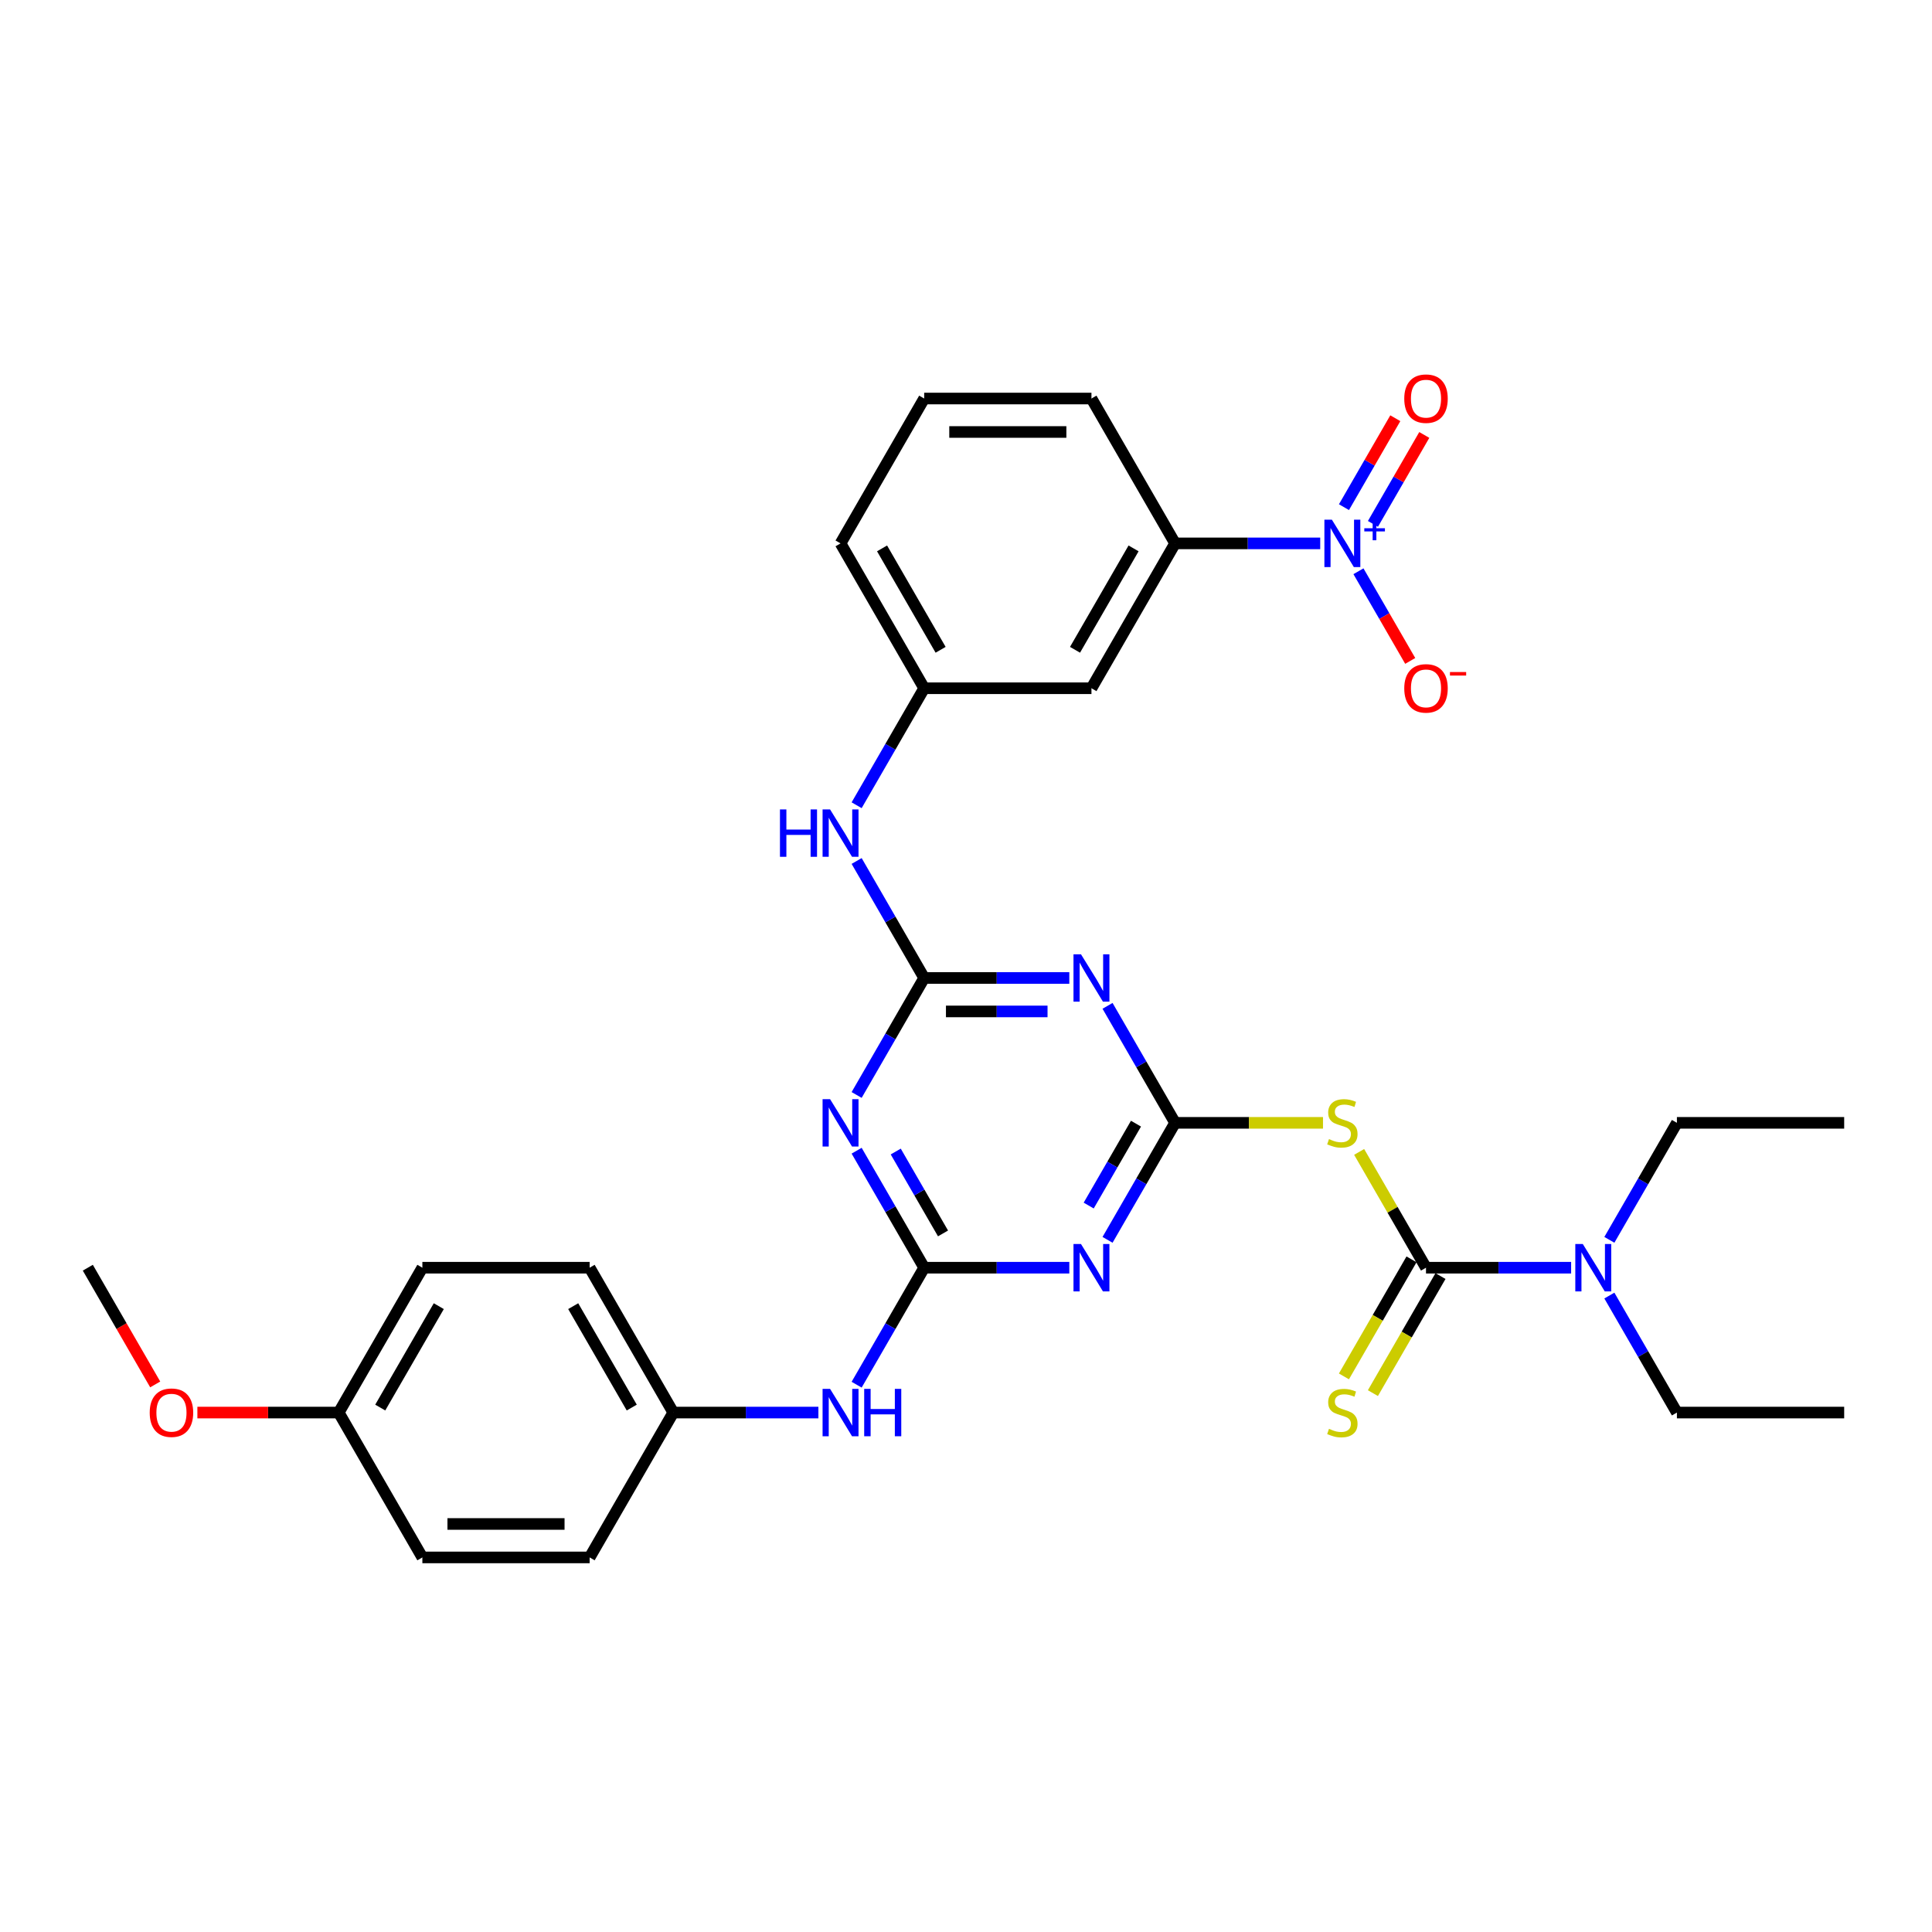 <?xml version='1.0' encoding='iso-8859-1'?>
<svg version='1.1' baseProfile='full'
              xmlns='http://www.w3.org/2000/svg'
                      xmlns:rdkit='http://www.rdkit.org/xml'
                      xmlns:xlink='http://www.w3.org/1999/xlink'
                  xml:space='preserve'
width='1000px' height='1000px' viewBox='0 0 1000 1000'>
<!-- END OF HEADER -->
<rect style='opacity:1.0;fill:#FFFFFF;stroke:none' width='1000' height='1000' x='0' y='0'> </rect>
<path class='bond-2' d='M 608.225,581.18 L 590.744,611.458' style='fill:none;fill-rule:evenodd;stroke:#000000;stroke-width:6px;stroke-linecap:butt;stroke-linejoin:miter;stroke-opacity:1' />
<path class='bond-2' d='M 590.744,611.458 L 573.263,641.736' style='fill:none;fill-rule:evenodd;stroke:#0000FF;stroke-width:6px;stroke-linecap:butt;stroke-linejoin:miter;stroke-opacity:1' />
<path class='bond-2' d='M 587.985,581.605 L 575.748,602.8' style='fill:none;fill-rule:evenodd;stroke:#000000;stroke-width:6px;stroke-linecap:butt;stroke-linejoin:miter;stroke-opacity:1' />
<path class='bond-2' d='M 575.748,602.8 L 563.511,623.995' style='fill:none;fill-rule:evenodd;stroke:#0000FF;stroke-width:6px;stroke-linecap:butt;stroke-linejoin:miter;stroke-opacity:1' />
<path class='bond-3' d='M 608.225,581.18 L 590.744,550.902' style='fill:none;fill-rule:evenodd;stroke:#000000;stroke-width:6px;stroke-linecap:butt;stroke-linejoin:miter;stroke-opacity:1' />
<path class='bond-3' d='M 590.744,550.902 L 573.263,520.623' style='fill:none;fill-rule:evenodd;stroke:#0000FF;stroke-width:6px;stroke-linecap:butt;stroke-linejoin:miter;stroke-opacity:1' />
<path class='bond-5' d='M 608.225,581.18 L 646.502,581.18' style='fill:none;fill-rule:evenodd;stroke:#000000;stroke-width:6px;stroke-linecap:butt;stroke-linejoin:miter;stroke-opacity:1' />
<path class='bond-5' d='M 646.502,581.18 L 684.779,581.18' style='fill:none;fill-rule:evenodd;stroke:#CCCC00;stroke-width:6px;stroke-linecap:butt;stroke-linejoin:miter;stroke-opacity:1' />
<path class='bond-0' d='M 478.355,506.199 L 515.913,506.199' style='fill:none;fill-rule:evenodd;stroke:#000000;stroke-width:6px;stroke-linecap:butt;stroke-linejoin:miter;stroke-opacity:1' />
<path class='bond-0' d='M 515.913,506.199 L 553.472,506.199' style='fill:none;fill-rule:evenodd;stroke:#0000FF;stroke-width:6px;stroke-linecap:butt;stroke-linejoin:miter;stroke-opacity:1' />
<path class='bond-0' d='M 489.623,523.515 L 515.913,523.515' style='fill:none;fill-rule:evenodd;stroke:#000000;stroke-width:6px;stroke-linecap:butt;stroke-linejoin:miter;stroke-opacity:1' />
<path class='bond-0' d='M 515.913,523.515 L 542.204,523.515' style='fill:none;fill-rule:evenodd;stroke:#0000FF;stroke-width:6px;stroke-linecap:butt;stroke-linejoin:miter;stroke-opacity:1' />
<path class='bond-4' d='M 478.355,506.199 L 460.874,536.477' style='fill:none;fill-rule:evenodd;stroke:#000000;stroke-width:6px;stroke-linecap:butt;stroke-linejoin:miter;stroke-opacity:1' />
<path class='bond-4' d='M 460.874,536.477 L 443.393,566.755' style='fill:none;fill-rule:evenodd;stroke:#0000FF;stroke-width:6px;stroke-linecap:butt;stroke-linejoin:miter;stroke-opacity:1' />
<path class='bond-9' d='M 478.355,506.199 L 460.874,475.921' style='fill:none;fill-rule:evenodd;stroke:#000000;stroke-width:6px;stroke-linecap:butt;stroke-linejoin:miter;stroke-opacity:1' />
<path class='bond-9' d='M 460.874,475.921 L 443.393,445.643' style='fill:none;fill-rule:evenodd;stroke:#0000FF;stroke-width:6px;stroke-linecap:butt;stroke-linejoin:miter;stroke-opacity:1' />
<path class='bond-1' d='M 478.355,656.16 L 515.913,656.16' style='fill:none;fill-rule:evenodd;stroke:#000000;stroke-width:6px;stroke-linecap:butt;stroke-linejoin:miter;stroke-opacity:1' />
<path class='bond-1' d='M 515.913,656.16 L 553.472,656.16' style='fill:none;fill-rule:evenodd;stroke:#0000FF;stroke-width:6px;stroke-linecap:butt;stroke-linejoin:miter;stroke-opacity:1' />
<path class='bond-10' d='M 478.355,656.16 L 460.874,686.438' style='fill:none;fill-rule:evenodd;stroke:#000000;stroke-width:6px;stroke-linecap:butt;stroke-linejoin:miter;stroke-opacity:1' />
<path class='bond-10' d='M 460.874,686.438 L 443.393,716.717' style='fill:none;fill-rule:evenodd;stroke:#0000FF;stroke-width:6px;stroke-linecap:butt;stroke-linejoin:miter;stroke-opacity:1' />
<path class='bond-32' d='M 478.355,656.16 L 460.874,625.882' style='fill:none;fill-rule:evenodd;stroke:#000000;stroke-width:6px;stroke-linecap:butt;stroke-linejoin:miter;stroke-opacity:1' />
<path class='bond-32' d='M 460.874,625.882 L 443.393,595.604' style='fill:none;fill-rule:evenodd;stroke:#0000FF;stroke-width:6px;stroke-linecap:butt;stroke-linejoin:miter;stroke-opacity:1' />
<path class='bond-32' d='M 488.107,638.419 L 475.87,617.224' style='fill:none;fill-rule:evenodd;stroke:#000000;stroke-width:6px;stroke-linecap:butt;stroke-linejoin:miter;stroke-opacity:1' />
<path class='bond-32' d='M 475.87,617.224 L 463.633,596.029' style='fill:none;fill-rule:evenodd;stroke:#0000FF;stroke-width:6px;stroke-linecap:butt;stroke-linejoin:miter;stroke-opacity:1' />
<path class='bond-7' d='M 703.493,596.227 L 720.794,626.194' style='fill:none;fill-rule:evenodd;stroke:#CCCC00;stroke-width:6px;stroke-linecap:butt;stroke-linejoin:miter;stroke-opacity:1' />
<path class='bond-7' d='M 720.794,626.194 L 738.095,656.16' style='fill:none;fill-rule:evenodd;stroke:#000000;stroke-width:6px;stroke-linecap:butt;stroke-linejoin:miter;stroke-opacity:1' />
<path class='bond-6' d='M 683.342,281.257 L 645.784,281.257' style='fill:none;fill-rule:evenodd;stroke:#0000FF;stroke-width:6px;stroke-linecap:butt;stroke-linejoin:miter;stroke-opacity:1' />
<path class='bond-6' d='M 645.784,281.257 L 608.225,281.257' style='fill:none;fill-rule:evenodd;stroke:#000000;stroke-width:6px;stroke-linecap:butt;stroke-linejoin:miter;stroke-opacity:1' />
<path class='bond-14' d='M 703.133,295.682 L 716.53,318.887' style='fill:none;fill-rule:evenodd;stroke:#0000FF;stroke-width:6px;stroke-linecap:butt;stroke-linejoin:miter;stroke-opacity:1' />
<path class='bond-14' d='M 716.53,318.887 L 729.928,342.092' style='fill:none;fill-rule:evenodd;stroke:#FF0000;stroke-width:6px;stroke-linecap:butt;stroke-linejoin:miter;stroke-opacity:1' />
<path class='bond-15' d='M 710.631,271.162 L 723.919,248.148' style='fill:none;fill-rule:evenodd;stroke:#0000FF;stroke-width:6px;stroke-linecap:butt;stroke-linejoin:miter;stroke-opacity:1' />
<path class='bond-15' d='M 723.919,248.148 L 737.206,225.133' style='fill:none;fill-rule:evenodd;stroke:#FF0000;stroke-width:6px;stroke-linecap:butt;stroke-linejoin:miter;stroke-opacity:1' />
<path class='bond-15' d='M 695.635,262.504 L 708.922,239.49' style='fill:none;fill-rule:evenodd;stroke:#0000FF;stroke-width:6px;stroke-linecap:butt;stroke-linejoin:miter;stroke-opacity:1' />
<path class='bond-15' d='M 708.922,239.49 L 722.21,216.475' style='fill:none;fill-rule:evenodd;stroke:#FF0000;stroke-width:6px;stroke-linecap:butt;stroke-linejoin:miter;stroke-opacity:1' />
<path class='bond-12' d='M 730.597,651.831 L 713.106,682.127' style='fill:none;fill-rule:evenodd;stroke:#000000;stroke-width:6px;stroke-linecap:butt;stroke-linejoin:miter;stroke-opacity:1' />
<path class='bond-12' d='M 713.106,682.127 L 695.615,712.422' style='fill:none;fill-rule:evenodd;stroke:#CCCC00;stroke-width:6px;stroke-linecap:butt;stroke-linejoin:miter;stroke-opacity:1' />
<path class='bond-12' d='M 745.593,660.489 L 728.102,690.785' style='fill:none;fill-rule:evenodd;stroke:#000000;stroke-width:6px;stroke-linecap:butt;stroke-linejoin:miter;stroke-opacity:1' />
<path class='bond-12' d='M 728.102,690.785 L 710.611,721.08' style='fill:none;fill-rule:evenodd;stroke:#CCCC00;stroke-width:6px;stroke-linecap:butt;stroke-linejoin:miter;stroke-opacity:1' />
<path class='bond-13' d='M 738.095,656.16 L 775.654,656.16' style='fill:none;fill-rule:evenodd;stroke:#000000;stroke-width:6px;stroke-linecap:butt;stroke-linejoin:miter;stroke-opacity:1' />
<path class='bond-13' d='M 775.654,656.16 L 813.212,656.16' style='fill:none;fill-rule:evenodd;stroke:#0000FF;stroke-width:6px;stroke-linecap:butt;stroke-linejoin:miter;stroke-opacity:1' />
<path class='bond-8' d='M 608.225,281.257 L 564.935,356.238' style='fill:none;fill-rule:evenodd;stroke:#000000;stroke-width:6px;stroke-linecap:butt;stroke-linejoin:miter;stroke-opacity:1' />
<path class='bond-8' d='M 586.735,283.847 L 556.432,336.333' style='fill:none;fill-rule:evenodd;stroke:#000000;stroke-width:6px;stroke-linecap:butt;stroke-linejoin:miter;stroke-opacity:1' />
<path class='bond-34' d='M 608.225,281.257 L 564.935,206.277' style='fill:none;fill-rule:evenodd;stroke:#000000;stroke-width:6px;stroke-linecap:butt;stroke-linejoin:miter;stroke-opacity:1' />
<path class='bond-16' d='M 443.393,416.794 L 460.874,386.516' style='fill:none;fill-rule:evenodd;stroke:#0000FF;stroke-width:6px;stroke-linecap:butt;stroke-linejoin:miter;stroke-opacity:1' />
<path class='bond-16' d='M 460.874,386.516 L 478.355,356.238' style='fill:none;fill-rule:evenodd;stroke:#000000;stroke-width:6px;stroke-linecap:butt;stroke-linejoin:miter;stroke-opacity:1' />
<path class='bond-17' d='M 423.602,731.141 L 386.043,731.141' style='fill:none;fill-rule:evenodd;stroke:#0000FF;stroke-width:6px;stroke-linecap:butt;stroke-linejoin:miter;stroke-opacity:1' />
<path class='bond-17' d='M 386.043,731.141 L 348.485,731.141' style='fill:none;fill-rule:evenodd;stroke:#000000;stroke-width:6px;stroke-linecap:butt;stroke-linejoin:miter;stroke-opacity:1' />
<path class='bond-11' d='M 564.935,356.238 L 478.355,356.238' style='fill:none;fill-rule:evenodd;stroke:#000000;stroke-width:6px;stroke-linecap:butt;stroke-linejoin:miter;stroke-opacity:1' />
<path class='bond-26' d='M 833.003,670.584 L 850.484,700.863' style='fill:none;fill-rule:evenodd;stroke:#0000FF;stroke-width:6px;stroke-linecap:butt;stroke-linejoin:miter;stroke-opacity:1' />
<path class='bond-26' d='M 850.484,700.863 L 867.965,731.141' style='fill:none;fill-rule:evenodd;stroke:#000000;stroke-width:6px;stroke-linecap:butt;stroke-linejoin:miter;stroke-opacity:1' />
<path class='bond-27' d='M 833.003,641.736 L 850.484,611.458' style='fill:none;fill-rule:evenodd;stroke:#0000FF;stroke-width:6px;stroke-linecap:butt;stroke-linejoin:miter;stroke-opacity:1' />
<path class='bond-27' d='M 850.484,611.458 L 867.965,581.18' style='fill:none;fill-rule:evenodd;stroke:#000000;stroke-width:6px;stroke-linecap:butt;stroke-linejoin:miter;stroke-opacity:1' />
<path class='bond-28' d='M 478.355,356.238 L 435.065,281.257' style='fill:none;fill-rule:evenodd;stroke:#000000;stroke-width:6px;stroke-linecap:butt;stroke-linejoin:miter;stroke-opacity:1' />
<path class='bond-28' d='M 486.858,336.333 L 456.555,283.847' style='fill:none;fill-rule:evenodd;stroke:#000000;stroke-width:6px;stroke-linecap:butt;stroke-linejoin:miter;stroke-opacity:1' />
<path class='bond-19' d='M 348.485,731.141 L 305.195,806.121' style='fill:none;fill-rule:evenodd;stroke:#000000;stroke-width:6px;stroke-linecap:butt;stroke-linejoin:miter;stroke-opacity:1' />
<path class='bond-20' d='M 348.485,731.141 L 305.195,656.16' style='fill:none;fill-rule:evenodd;stroke:#000000;stroke-width:6px;stroke-linecap:butt;stroke-linejoin:miter;stroke-opacity:1' />
<path class='bond-20' d='M 326.995,728.552 L 296.692,676.065' style='fill:none;fill-rule:evenodd;stroke:#000000;stroke-width:6px;stroke-linecap:butt;stroke-linejoin:miter;stroke-opacity:1' />
<path class='bond-18' d='M 175.325,731.141 L 218.615,656.16' style='fill:none;fill-rule:evenodd;stroke:#000000;stroke-width:6px;stroke-linecap:butt;stroke-linejoin:miter;stroke-opacity:1' />
<path class='bond-18' d='M 196.814,728.552 L 227.117,676.065' style='fill:none;fill-rule:evenodd;stroke:#000000;stroke-width:6px;stroke-linecap:butt;stroke-linejoin:miter;stroke-opacity:1' />
<path class='bond-23' d='M 175.325,731.141 L 138.745,731.141' style='fill:none;fill-rule:evenodd;stroke:#000000;stroke-width:6px;stroke-linecap:butt;stroke-linejoin:miter;stroke-opacity:1' />
<path class='bond-23' d='M 138.745,731.141 L 102.165,731.141' style='fill:none;fill-rule:evenodd;stroke:#FF0000;stroke-width:6px;stroke-linecap:butt;stroke-linejoin:miter;stroke-opacity:1' />
<path class='bond-33' d='M 175.325,731.141 L 218.615,806.121' style='fill:none;fill-rule:evenodd;stroke:#000000;stroke-width:6px;stroke-linecap:butt;stroke-linejoin:miter;stroke-opacity:1' />
<path class='bond-22' d='M 305.195,806.121 L 218.615,806.121' style='fill:none;fill-rule:evenodd;stroke:#000000;stroke-width:6px;stroke-linecap:butt;stroke-linejoin:miter;stroke-opacity:1' />
<path class='bond-22' d='M 292.208,788.805 L 231.602,788.805' style='fill:none;fill-rule:evenodd;stroke:#000000;stroke-width:6px;stroke-linecap:butt;stroke-linejoin:miter;stroke-opacity:1' />
<path class='bond-21' d='M 305.195,656.16 L 218.615,656.16' style='fill:none;fill-rule:evenodd;stroke:#000000;stroke-width:6px;stroke-linecap:butt;stroke-linejoin:miter;stroke-opacity:1' />
<path class='bond-29' d='M 80.337,716.578 L 62.896,686.369' style='fill:none;fill-rule:evenodd;stroke:#FF0000;stroke-width:6px;stroke-linecap:butt;stroke-linejoin:miter;stroke-opacity:1' />
<path class='bond-29' d='M 62.896,686.369 L 45.455,656.16' style='fill:none;fill-rule:evenodd;stroke:#000000;stroke-width:6px;stroke-linecap:butt;stroke-linejoin:miter;stroke-opacity:1' />
<path class='bond-24' d='M 564.935,206.277 L 478.355,206.277' style='fill:none;fill-rule:evenodd;stroke:#000000;stroke-width:6px;stroke-linecap:butt;stroke-linejoin:miter;stroke-opacity:1' />
<path class='bond-24' d='M 551.948,223.593 L 491.342,223.593' style='fill:none;fill-rule:evenodd;stroke:#000000;stroke-width:6px;stroke-linecap:butt;stroke-linejoin:miter;stroke-opacity:1' />
<path class='bond-25' d='M 478.355,206.277 L 435.065,281.257' style='fill:none;fill-rule:evenodd;stroke:#000000;stroke-width:6px;stroke-linecap:butt;stroke-linejoin:miter;stroke-opacity:1' />
<path class='bond-30' d='M 867.965,731.141 L 954.545,731.141' style='fill:none;fill-rule:evenodd;stroke:#000000;stroke-width:6px;stroke-linecap:butt;stroke-linejoin:miter;stroke-opacity:1' />
<path class='bond-31' d='M 867.965,581.18 L 954.545,581.18' style='fill:none;fill-rule:evenodd;stroke:#000000;stroke-width:6px;stroke-linecap:butt;stroke-linejoin:miter;stroke-opacity:1' />
<path  class='atom-3' d='M 559.515 643.901
L 567.55 656.888
Q 568.346 658.169, 569.628 660.489
Q 570.909 662.81, 570.978 662.948
L 570.978 643.901
L 574.234 643.901
L 574.234 668.42
L 570.874 668.42
L 562.251 654.221
Q 561.247 652.559, 560.173 650.654
Q 559.134 648.749, 558.823 648.16
L 558.823 668.42
L 555.636 668.42
L 555.636 643.901
L 559.515 643.901
' fill='#0000FF'/>
<path  class='atom-4' d='M 559.515 493.939
L 567.55 506.926
Q 568.346 508.208, 569.628 510.528
Q 570.909 512.848, 570.978 512.987
L 570.978 493.939
L 574.234 493.939
L 574.234 518.459
L 570.874 518.459
L 562.251 504.26
Q 561.247 502.597, 560.173 500.693
Q 559.134 498.788, 558.823 498.199
L 558.823 518.459
L 555.636 518.459
L 555.636 493.939
L 559.515 493.939
' fill='#0000FF'/>
<path  class='atom-5' d='M 429.645 568.92
L 437.68 581.907
Q 438.476 583.188, 439.758 585.509
Q 441.039 587.829, 441.108 587.968
L 441.108 568.92
L 444.364 568.92
L 444.364 593.439
L 441.004 593.439
L 432.381 579.24
Q 431.377 577.578, 430.303 575.673
Q 429.264 573.768, 428.952 573.18
L 428.952 593.439
L 425.766 593.439
L 425.766 568.92
L 429.645 568.92
' fill='#0000FF'/>
<path  class='atom-6' d='M 687.879 589.595
Q 688.156 589.699, 689.299 590.184
Q 690.442 590.669, 691.688 590.981
Q 692.97 591.258, 694.216 591.258
Q 696.537 591.258, 697.887 590.149
Q 699.238 589.007, 699.238 587.033
Q 699.238 585.682, 698.545 584.851
Q 697.887 584.02, 696.848 583.569
Q 695.81 583.119, 694.078 582.6
Q 691.896 581.942, 690.58 581.318
Q 689.299 580.695, 688.364 579.379
Q 687.463 578.063, 687.463 575.846
Q 687.463 572.764, 689.541 570.859
Q 691.654 568.955, 695.81 568.955
Q 698.649 568.955, 701.87 570.305
L 701.074 572.972
Q 698.13 571.76, 695.913 571.76
Q 693.524 571.76, 692.208 572.764
Q 690.892 573.734, 690.926 575.431
Q 690.926 576.747, 691.584 577.543
Q 692.277 578.34, 693.247 578.79
Q 694.251 579.24, 695.913 579.76
Q 698.13 580.452, 699.446 581.145
Q 700.762 581.838, 701.697 583.258
Q 702.667 584.643, 702.667 587.033
Q 702.667 590.426, 700.381 592.262
Q 698.13 594.063, 694.355 594.063
Q 692.173 594.063, 690.511 593.578
Q 688.883 593.128, 686.944 592.331
L 687.879 589.595
' fill='#CCCC00'/>
<path  class='atom-7' d='M 689.385 268.998
L 697.42 281.985
Q 698.216 283.266, 699.498 285.586
Q 700.779 287.907, 700.848 288.045
L 700.848 268.998
L 704.104 268.998
L 704.104 293.517
L 700.745 293.517
L 692.121 279.318
Q 691.117 277.656, 690.043 275.751
Q 689.004 273.846, 688.693 273.257
L 688.693 293.517
L 685.506 293.517
L 685.506 268.998
L 689.385 268.998
' fill='#0000FF'/>
<path  class='atom-7' d='M 706.161 273.417
L 710.481 273.417
L 710.481 268.869
L 712.401 268.869
L 712.401 273.417
L 716.835 273.417
L 716.835 275.063
L 712.401 275.063
L 712.401 279.635
L 710.481 279.635
L 710.481 275.063
L 706.161 275.063
L 706.161 273.417
' fill='#0000FF'/>
<path  class='atom-10' d='M 403.706 418.959
L 407.03 418.959
L 407.03 429.383
L 419.567 429.383
L 419.567 418.959
L 422.892 418.959
L 422.892 443.478
L 419.567 443.478
L 419.567 432.154
L 407.03 432.154
L 407.03 443.478
L 403.706 443.478
L 403.706 418.959
' fill='#0000FF'/>
<path  class='atom-10' d='M 429.645 418.959
L 437.68 431.946
Q 438.476 433.227, 439.758 435.548
Q 441.039 437.868, 441.108 438.006
L 441.108 418.959
L 444.364 418.959
L 444.364 443.478
L 441.004 443.478
L 432.381 429.279
Q 431.377 427.617, 430.303 425.712
Q 429.264 423.807, 428.952 423.219
L 428.952 443.478
L 425.766 443.478
L 425.766 418.959
L 429.645 418.959
' fill='#0000FF'/>
<path  class='atom-11' d='M 429.645 718.881
L 437.68 731.868
Q 438.476 733.149, 439.758 735.47
Q 441.039 737.79, 441.108 737.929
L 441.108 718.881
L 444.364 718.881
L 444.364 743.401
L 441.004 743.401
L 432.381 729.201
Q 431.377 727.539, 430.303 725.634
Q 429.264 723.73, 428.952 723.141
L 428.952 743.401
L 425.766 743.401
L 425.766 718.881
L 429.645 718.881
' fill='#0000FF'/>
<path  class='atom-11' d='M 447.307 718.881
L 450.632 718.881
L 450.632 729.305
L 463.169 729.305
L 463.169 718.881
L 466.494 718.881
L 466.494 743.401
L 463.169 743.401
L 463.169 732.076
L 450.632 732.076
L 450.632 743.401
L 447.307 743.401
L 447.307 718.881
' fill='#0000FF'/>
<path  class='atom-13' d='M 687.879 739.556
Q 688.156 739.66, 689.299 740.145
Q 690.442 740.63, 691.688 740.942
Q 692.97 741.219, 694.216 741.219
Q 696.537 741.219, 697.887 740.11
Q 699.238 738.968, 699.238 736.994
Q 699.238 735.643, 698.545 734.812
Q 697.887 733.981, 696.848 733.53
Q 695.81 733.08, 694.078 732.561
Q 691.896 731.903, 690.58 731.279
Q 689.299 730.656, 688.364 729.34
Q 687.463 728.024, 687.463 725.807
Q 687.463 722.725, 689.541 720.82
Q 691.654 718.916, 695.81 718.916
Q 698.649 718.916, 701.87 720.266
L 701.074 722.933
Q 698.13 721.721, 695.913 721.721
Q 693.524 721.721, 692.208 722.725
Q 690.892 723.695, 690.926 725.392
Q 690.926 726.708, 691.584 727.504
Q 692.277 728.301, 693.247 728.751
Q 694.251 729.201, 695.913 729.721
Q 698.13 730.414, 699.446 731.106
Q 700.762 731.799, 701.697 733.219
Q 702.667 734.604, 702.667 736.994
Q 702.667 740.388, 700.381 742.223
Q 698.13 744.024, 694.355 744.024
Q 692.173 744.024, 690.511 743.539
Q 688.883 743.089, 686.944 742.292
L 687.879 739.556
' fill='#CCCC00'/>
<path  class='atom-14' d='M 819.255 643.901
L 827.29 656.888
Q 828.087 658.169, 829.368 660.489
Q 830.649 662.81, 830.719 662.948
L 830.719 643.901
L 833.974 643.901
L 833.974 668.42
L 830.615 668.42
L 821.991 654.221
Q 820.987 652.559, 819.913 650.654
Q 818.874 648.749, 818.563 648.16
L 818.563 668.42
L 815.377 668.42
L 815.377 643.901
L 819.255 643.901
' fill='#0000FF'/>
<path  class='atom-15' d='M 726.84 356.307
Q 726.84 350.42, 729.749 347.13
Q 732.658 343.84, 738.095 343.84
Q 743.532 343.84, 746.442 347.13
Q 749.351 350.42, 749.351 356.307
Q 749.351 362.264, 746.407 365.658
Q 743.463 369.017, 738.095 369.017
Q 732.693 369.017, 729.749 365.658
Q 726.84 362.299, 726.84 356.307
M 738.095 366.247
Q 741.835 366.247, 743.844 363.753
Q 745.887 361.225, 745.887 356.307
Q 745.887 351.493, 743.844 349.069
Q 741.835 346.61, 738.095 346.61
Q 734.355 346.61, 732.312 349.035
Q 730.303 351.459, 730.303 356.307
Q 730.303 361.26, 732.312 363.753
Q 734.355 366.247, 738.095 366.247
' fill='#FF0000'/>
<path  class='atom-15' d='M 750.494 347.842
L 758.882 347.842
L 758.882 349.67
L 750.494 349.67
L 750.494 347.842
' fill='#FF0000'/>
<path  class='atom-16' d='M 726.84 206.346
Q 726.84 200.459, 729.749 197.169
Q 732.658 193.879, 738.095 193.879
Q 743.532 193.879, 746.442 197.169
Q 749.351 200.459, 749.351 206.346
Q 749.351 212.303, 746.407 215.697
Q 743.463 219.056, 738.095 219.056
Q 732.693 219.056, 729.749 215.697
Q 726.84 212.338, 726.84 206.346
M 738.095 216.286
Q 741.835 216.286, 743.844 213.792
Q 745.887 211.264, 745.887 206.346
Q 745.887 201.532, 743.844 199.108
Q 741.835 196.649, 738.095 196.649
Q 734.355 196.649, 732.312 199.073
Q 730.303 201.498, 730.303 206.346
Q 730.303 211.299, 732.312 213.792
Q 734.355 216.286, 738.095 216.286
' fill='#FF0000'/>
<path  class='atom-24' d='M 77.489 731.21
Q 77.489 725.323, 80.398 722.033
Q 83.307 718.743, 88.745 718.743
Q 94.182 718.743, 97.091 722.033
Q 100 725.323, 100 731.21
Q 100 737.167, 97.056 740.561
Q 94.113 743.92, 88.745 743.92
Q 83.342 743.92, 80.398 740.561
Q 77.489 737.201, 77.489 731.21
M 88.745 741.149
Q 92.485 741.149, 94.493 738.656
Q 96.537 736.128, 96.537 731.21
Q 96.537 726.396, 94.493 723.972
Q 92.485 721.513, 88.745 721.513
Q 85.004 721.513, 82.961 723.937
Q 80.952 726.362, 80.952 731.21
Q 80.952 736.162, 82.961 738.656
Q 85.004 741.149, 88.745 741.149
' fill='#FF0000'/>
</svg>
